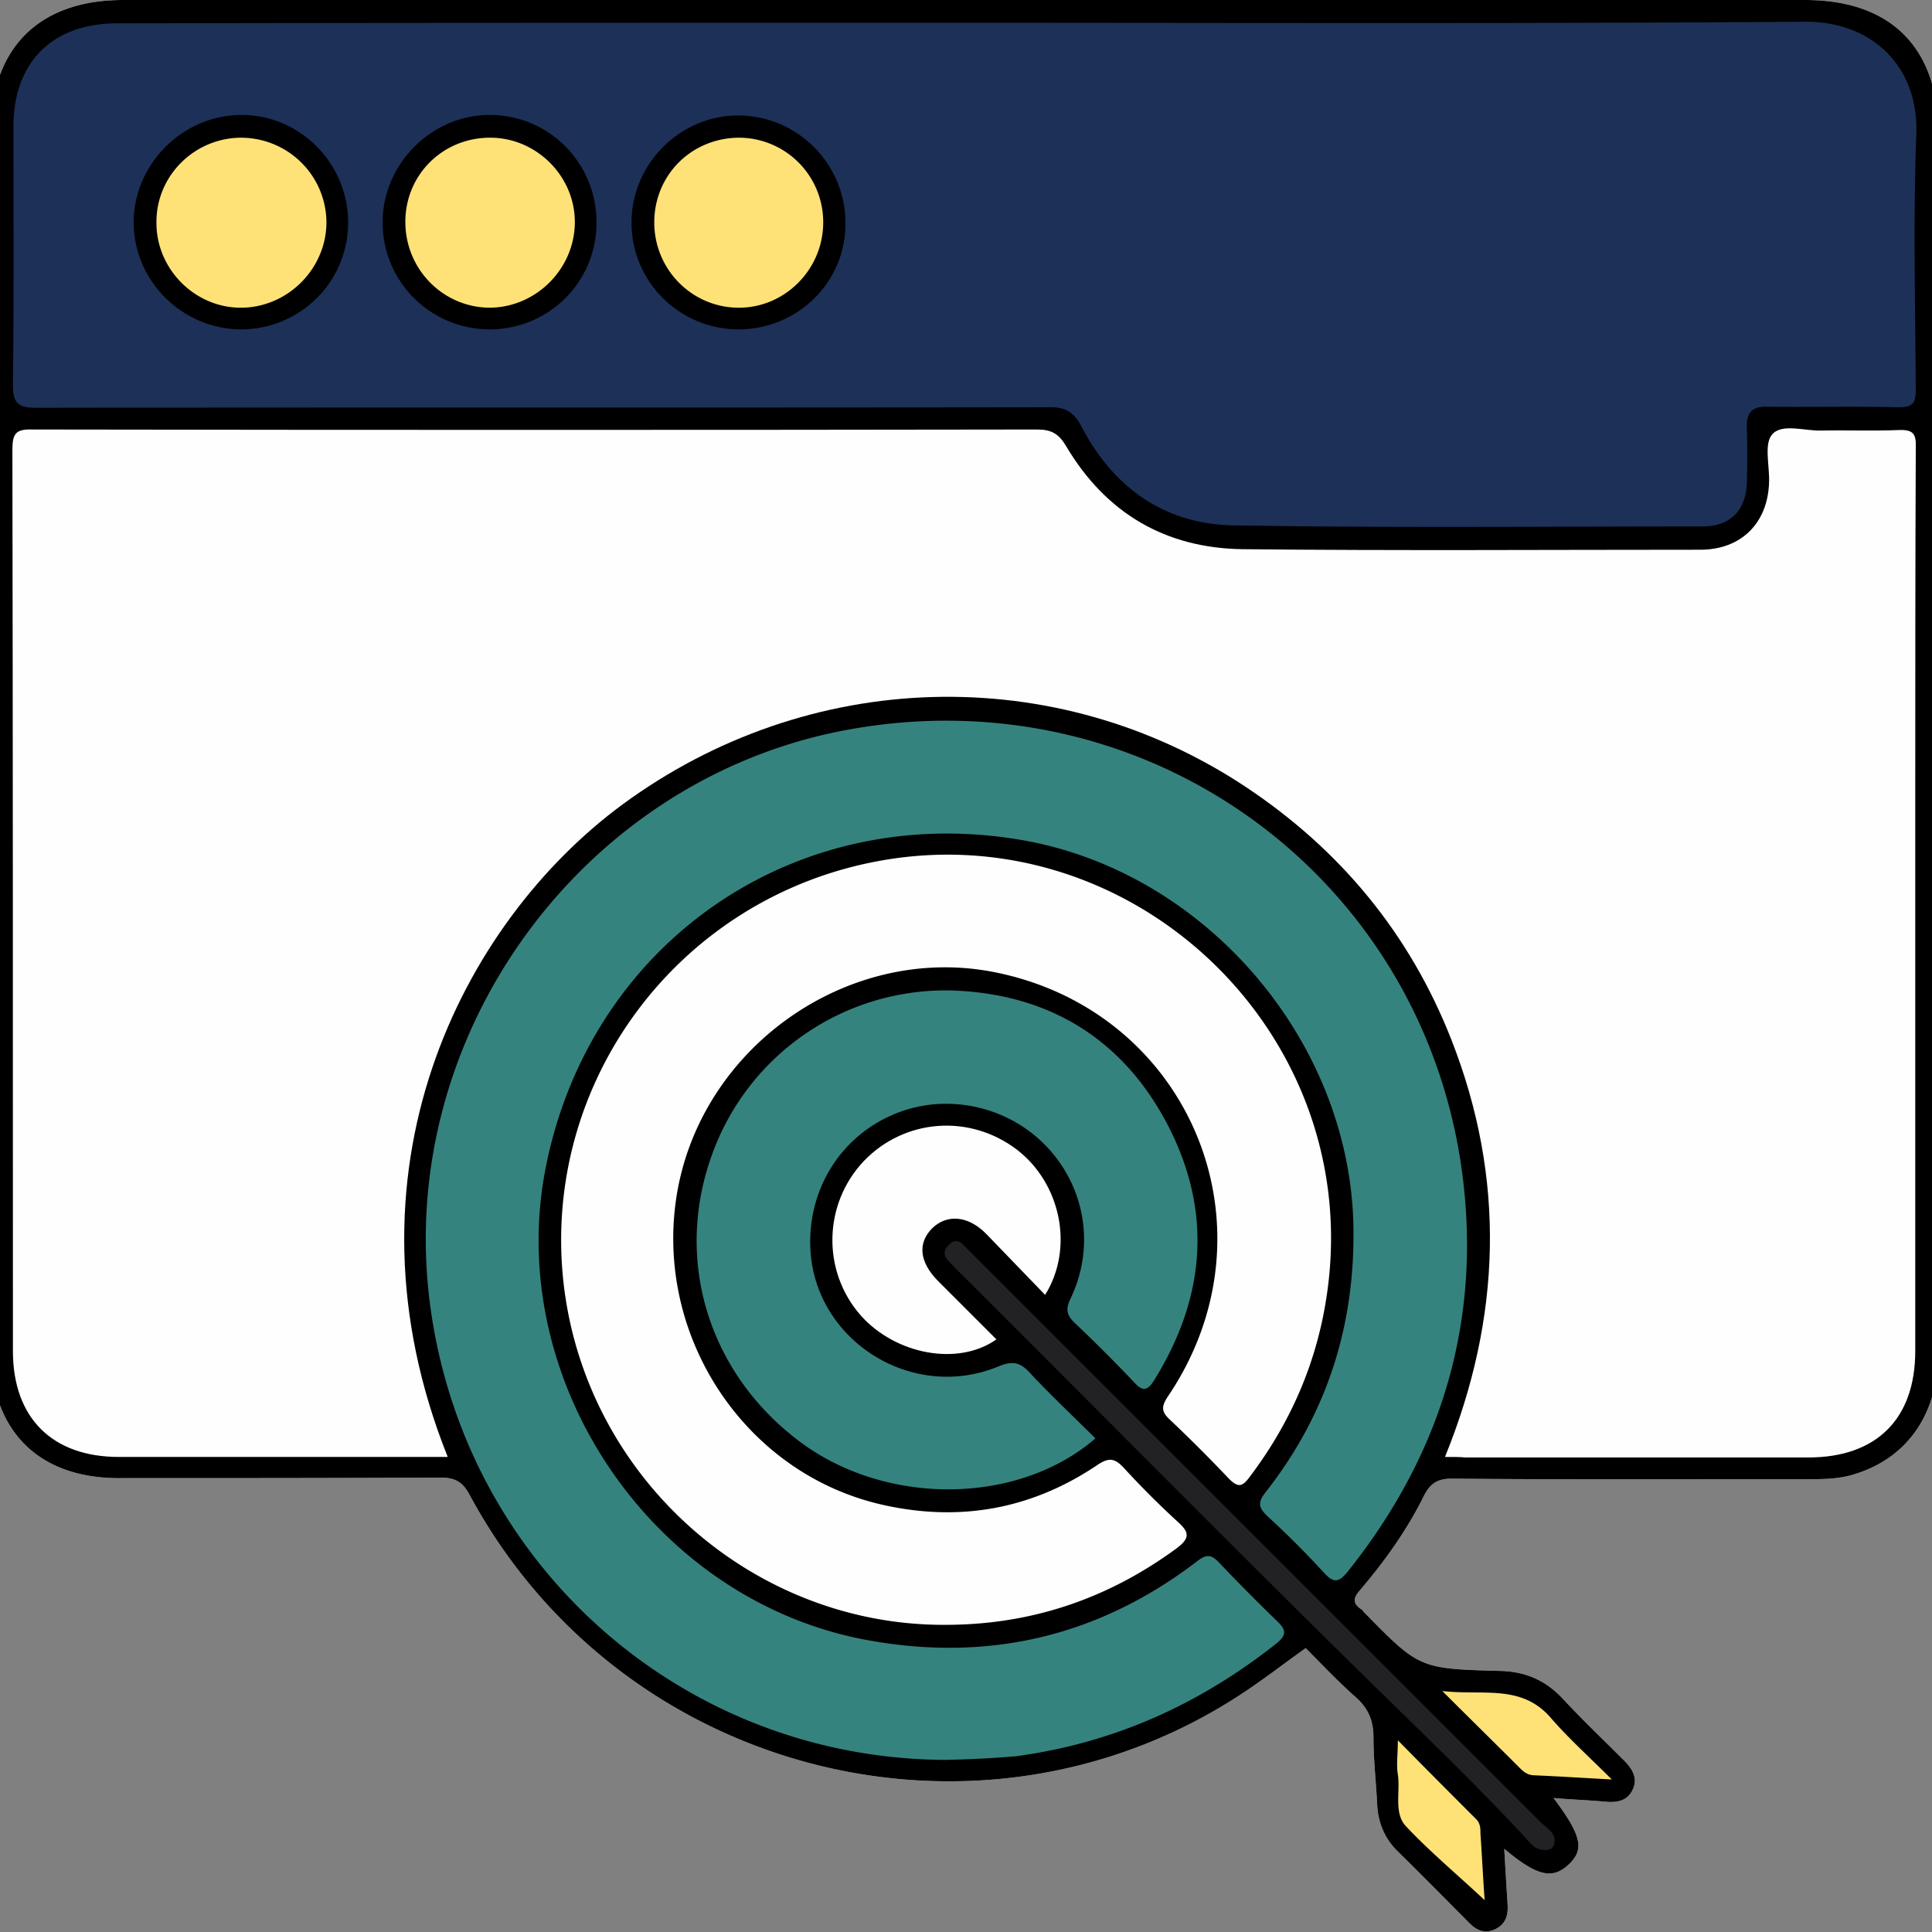 <svg xmlns="http://www.w3.org/2000/svg" width="140" height="140" fill="none" viewBox="0 0 140 140"><rect x="0" y="0" width="140" height="140" fill="#808080" stroke="none"/><g clip-path="url(#a)"><path fill="#FEFEFE" d="M140.476 9.71v88.152c0 4.682-2.341 7.944-6.409 9.057-1.037.269-2.073.268-3.147.268-8.558 0-17.117.039-25.713-.038-.998 0-1.535.307-1.996 1.19-1.228 2.494-2.84 4.759-4.643 6.869-.46.538-.614.921.038 1.382a.46.46 0 0 1 .192.192c4.03 4.106 4.03 4.145 9.863 4.298 1.842.038 3.3.652 4.567 1.996 1.42 1.535 2.955 2.993 4.451 4.49.615.614 1.037 1.305.615 2.149-.384.806-1.152.921-1.958.844-1.228-.115-2.456-.153-3.761-.268 2.073 2.763 2.265 3.761 1.037 4.873-1.152 1.037-2.265.768-4.606-1.189.077 1.381.154 2.648.231 3.876.076.883-.077 1.612-.998 1.995-.883.346-1.459-.153-1.996-.729-1.65-1.65-3.3-3.338-4.989-4.989-.921-.921-1.382-2.034-1.458-3.339-.077-1.611-.269-3.262-.269-4.873 0-1.19-.345-2.073-1.228-2.879-1.305-1.151-2.456-2.379-3.684-3.607-1.343.959-2.648 1.957-3.991 2.878-19.074 13.087-45.554 6.563-56.607-14.008-.499-.921-1.036-1.228-2.11-1.228-7.714.039-15.39.039-23.104.039-5.986.077-9.479-3.416-9.479-9.364V9.595C-.676 3.491 2.817 0 8.92 0h121.885c6.218 0 9.672 3.454 9.672 9.71Z"></path><path fill="#000" d="M140.476 9.71v88.152c0 4.682-2.341 7.944-6.409 9.057-1.037.269-2.073.268-3.147.268-8.558 0-17.117.039-25.713-.038-.998 0-1.535.307-1.996 1.19-1.228 2.494-2.84 4.759-4.643 6.869-.46.538-.614.921.038 1.382a.46.46 0 0 1 .192.192c4.03 4.106 4.03 4.145 9.863 4.298 1.842.038 3.3.652 4.567 1.996 1.42 1.535 2.955 2.993 4.451 4.49.615.614 1.037 1.305.615 2.149-.384.806-1.152.921-1.958.844-1.228-.115-2.456-.153-3.761-.268 2.073 2.763 2.265 3.761 1.037 4.873-1.152 1.037-2.265.768-4.606-1.189.077 1.381.154 2.648.231 3.876.076.883-.077 1.612-.998 1.995-.883.346-1.459-.153-1.996-.729-1.65-1.65-3.3-3.338-4.989-4.989-.921-.921-1.382-2.034-1.458-3.339-.077-1.611-.269-3.262-.269-4.873 0-1.19-.345-2.073-1.228-2.879-1.305-1.151-2.456-2.379-3.684-3.607-1.343.959-2.648 1.957-3.991 2.878-19.074 13.087-45.554 6.563-56.607-14.008-.499-.921-1.036-1.228-2.11-1.228-7.714.039-15.39.039-23.104.039-5.986.077-9.479-3.416-9.479-9.364V9.595C-.676 3.491 2.817 0 8.92 0h121.885c6.218 0 9.672 3.454 9.672 9.71Z"></path><path fill="#FEFEFE" d="M104.708 105.576c4.106-10.093 4.413-20.187.461-30.242-2.994-7.637-8.021-13.739-14.89-18.306-13.817-9.172-31.7-8.634-45.17 1.267-11.667 8.596-20.916 26.672-12.665 47.281H8.612c-4.836 0-7.676-2.84-7.676-7.676 0-21.76 0-43.558-.038-65.318 0-1.19.268-1.497 1.458-1.458 24.254.038 48.547.038 72.802 0 1.036 0 1.573.307 2.11 1.228 2.879 4.836 7.177 7.368 12.78 7.445 11.053.115 22.105.039 33.158.039 2.993 0 4.912-1.958 4.989-4.913.038-1.19-.384-2.763.23-3.454.729-.806 2.341-.23 3.569-.268 1.881-.039 3.723.038 5.603-.039 1.036-.038 1.267.269 1.228 1.267-.038 8.865-.038 17.692-.038 26.557V97.9c0 4.913-2.802 7.714-7.752 7.714h-24.83c-.422-.038-.883-.038-1.497-.038Z"></path><path fill="#1D3058" d="M69.9 1.65c20.301 0 40.565.077 60.866-.077 4.951-.038 8.29 3.3 8.098 8.175-.231 6.179-.077 12.357-.039 18.498 0 1.036-.268 1.266-1.266 1.266-3.147-.077-6.332 0-9.479-.038-1.152-.039-1.535.46-1.497 1.535a71.232 71.232 0 0 1 0 4.03c-.077 1.957-1.228 3.108-3.185 3.108-11.322 0-22.681.115-34.002-.077-4.99-.077-8.712-2.725-11.015-7.138-.576-1.113-1.228-1.458-2.418-1.42-24.446.038-48.892 0-73.338.038-1.42 0-1.689-.422-1.689-1.727.077-6.217.038-12.434.038-18.65 0-4.683 2.84-7.484 7.522-7.484C28.951 1.65 49.445 1.65 69.9 1.65Z"></path><path fill="#35837F" d="M68.518 127.527c-18.958-.076-34.808-14.007-37.34-32.889-2.65-19.648 11.166-38.492 30.662-41.831 21.49-3.723 41.332 10.784 44.133 32.314 1.382 10.745-1.573 20.34-8.327 28.783-.653.805-1.037.805-1.727.038a67.835 67.835 0 0 0-4.068-4.068c-.653-.614-.73-.998-.154-1.727 4.529-5.757 6.563-12.28 6.37-19.61-.421-13.356-10.86-25.407-24.062-27.67-16.31-2.802-31.124 7.33-34.424 23.563-3.185 15.619 7.79 31.738 23.525 34.463 8.712 1.535 16.618-.384 23.64-5.757.691-.537 1.037-.499 1.612.115a140.969 140.969 0 0 0 4.145 4.183c.652.614.806.998 0 1.65-5.565 4.414-11.782 7.215-18.843 8.175-1.689.153-3.416.23-5.143.268Z"></path><path fill="#FEFEFE" d="M68.518 117.741c-13.892.077-26.02-10.553-27.67-24.676-1.688-14.622 8.328-28.092 22.988-30.702 17.846-3.185 34.118 11.743 32.506 29.82-.5 5.525-2.456 10.438-5.795 14.851-.537.729-.844.768-1.497.115a111.99 111.99 0 0 0-4.26-4.26c-.576-.537-.69-.882-.192-1.65 8.251-12.127 1.689-28.054-12.664-30.817-10.247-1.957-20.647 5.104-22.758 15.428-2.11 10.477 4.567 20.954 14.89 23.218 5.565 1.228 10.746.269 15.466-2.917.806-.537 1.229-.499 1.881.192a63.75 63.75 0 0 0 3.953 3.953c.806.729.883 1.151-.077 1.881-4.95 3.645-10.515 5.564-16.77 5.564Z"></path><path fill="#35837F" d="M79.38 104.232c-5.566 4.798-14.968 4.913-21.223.384-6.678-4.874-9.326-13.048-6.64-20.724a17.98 17.98 0 0 1 18.114-12.088c6.87.422 12.05 3.837 15.16 10.055 3.07 6.178 2.494 12.28-1.152 18.152-.46.729-.806.883-1.458.153a111.757 111.757 0 0 0-4.26-4.26c-.614-.575-.73-.997-.346-1.803 1.842-3.838 1.037-8.29-1.957-11.245-2.878-2.84-7.33-3.684-11.014-2.034-3.838 1.689-6.14 5.565-5.872 9.825.422 6.6 7.445 10.937 13.624 8.366 1.036-.422 1.574-.307 2.303.499 1.496 1.612 3.147 3.147 4.72 4.72Z"></path><path fill="#FEFEFE" d="M75.733 93.832c-1.458-1.496-2.878-2.993-4.298-4.451-1.305-1.305-2.84-1.42-3.914-.346-1.037 1.075-.883 2.418.422 3.761l4.26 4.26c-2.764 1.957-7.292 1.113-9.825-1.727-2.84-3.224-2.725-8.098.23-11.206 2.955-3.07 7.676-3.416 11.091-.806 3.186 2.456 4.145 7.138 2.034 10.515Z"></path><path fill="#222123" d="M112.652 133.246c.038.767-.384.844-.844.806-.614-.039-.921-.499-1.267-.883-3.569-3.838-7.368-7.484-11.13-11.168-10.054-9.863-19.917-19.879-29.895-29.819a20.283 20.283 0 0 1-.883-.92c-.345-.423-.153-.807.192-1.114.346-.345.691-.23.998.077l.614.614 41.217 41.217c.422.384.921.691.998 1.19Z"></path><path fill="#FFE277" d="M116.797 128.947c-2.111-.115-3.915-.23-5.718-.307-.423-.038-.691-.268-.96-.537-1.765-1.765-3.531-3.492-5.603-5.565 2.994.346 5.757-.537 7.906 1.996 1.266 1.458 2.725 2.763 4.375 4.413Zm-15.505-2.84a831.463 831.463 0 0 0 5.68 5.719c.307.307.307.69.307 1.036.115 1.65.192 3.339.307 4.835-1.88-1.765-3.914-3.454-5.718-5.372-.883-.96-.384-2.495-.576-3.761-.115-.653 0-1.382 0-2.457Z"></path><path fill="#010001" d="M53.551 23.87c-4.298 0-7.752-3.415-7.79-7.675-.039-4.298 3.53-7.867 7.79-7.829 4.26.039 7.714 3.531 7.714 7.79.038 4.26-3.416 7.676-7.714 7.715Z"></path><path fill="#010000" d="M43.228 16.118c0 4.299-3.416 7.714-7.714 7.753-4.337 0-7.829-3.493-7.79-7.83.038-4.22 3.607-7.752 7.828-7.713 4.26.038 7.676 3.492 7.676 7.79Zm-25.79 7.752c-4.26-.038-7.752-3.53-7.752-7.752 0-4.221 3.53-7.752 7.752-7.79 4.299-.039 7.83 3.53 7.79 7.867-.038 4.26-3.492 7.676-7.79 7.676Z"></path><path fill="#FFE277" d="M59.653 16.118c0 3.416-2.801 6.218-6.178 6.18-3.378-.04-6.064-2.802-6.064-6.18 0-3.454 2.725-6.14 6.179-6.14a6.118 6.118 0 0 1 6.063 6.14Zm-30.28-.038c0-3.454 2.764-6.14 6.218-6.102 3.338.038 6.102 2.84 6.063 6.179-.038 3.339-2.801 6.102-6.14 6.14-3.377 0-6.14-2.763-6.14-6.217ZM17.438 9.978c3.454 0 6.217 2.763 6.217 6.179-.038 3.339-2.801 6.102-6.14 6.14-3.377.038-6.217-2.801-6.179-6.217 0-3.339 2.725-6.064 6.102-6.102Z"></path></g><defs><clipPath id="a"><path fill="#fff" d="M-.676 0h141.151v140H-.675z"></path></clipPath></defs></svg>